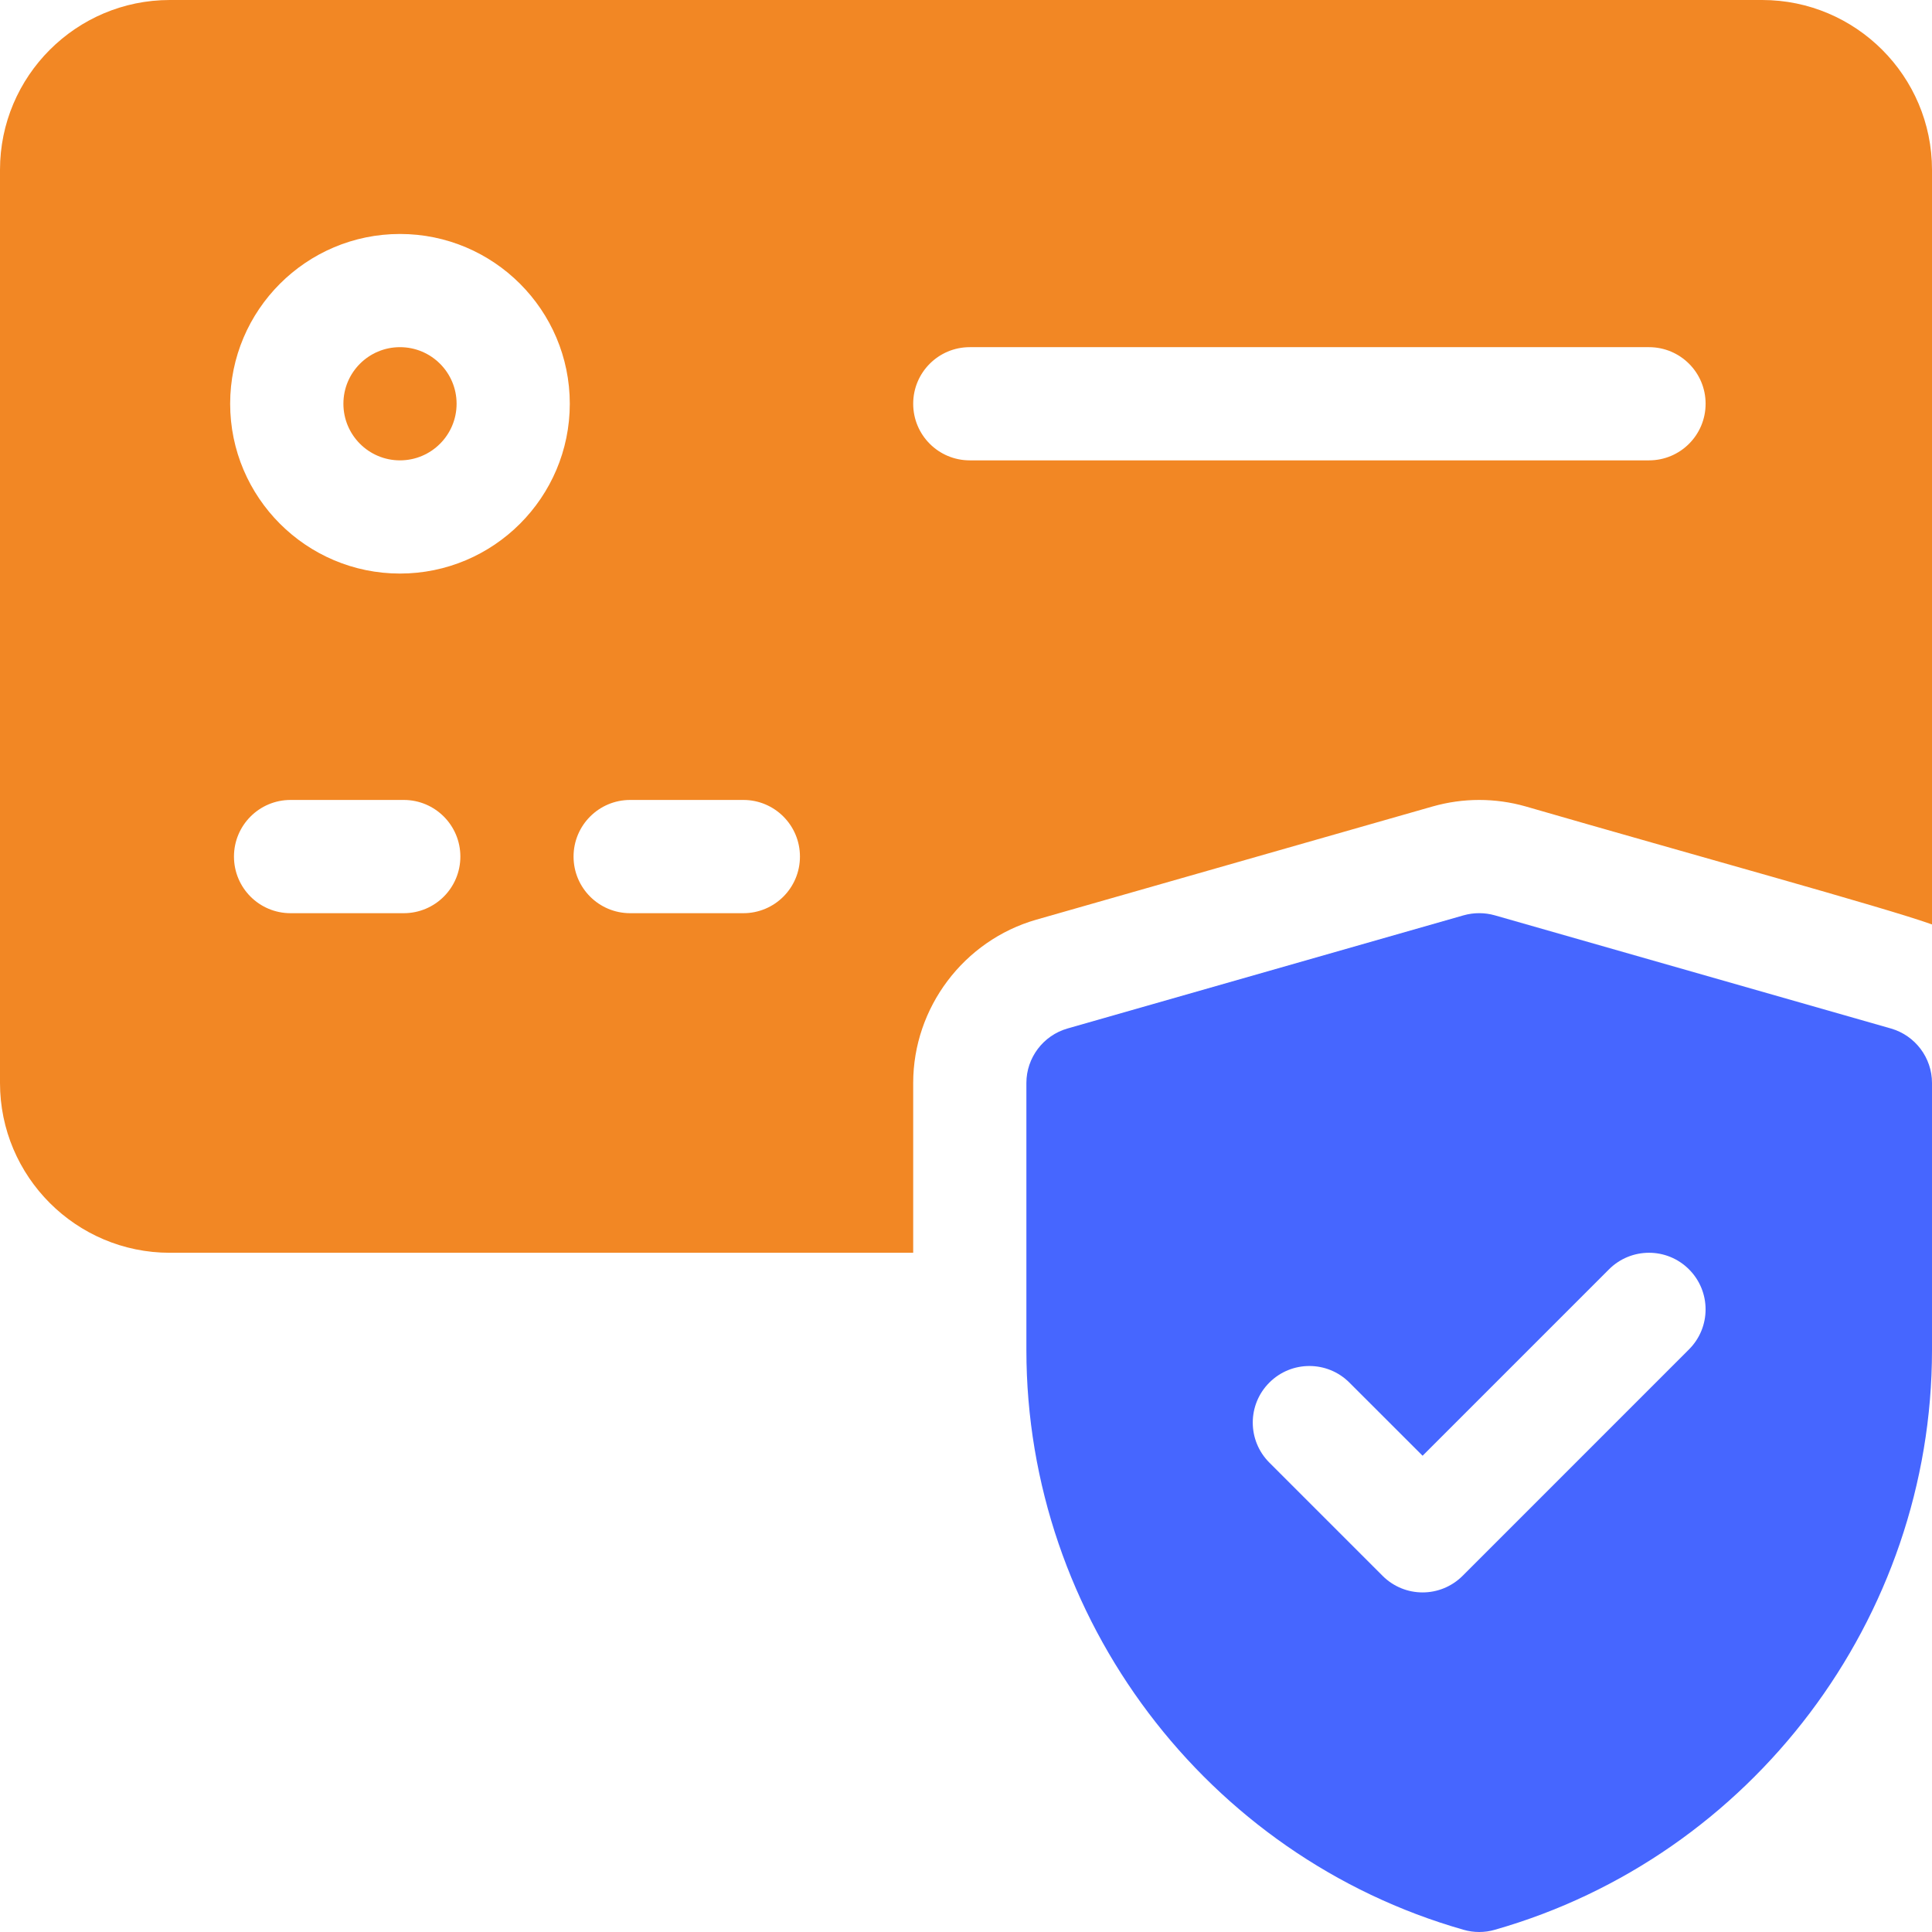 <svg width="39" height="39" viewBox="0 0 39 39" fill="none" xmlns="http://www.w3.org/2000/svg">
<g clip-path="url(#clip0_72_37)">
<path d="M38.172 20.762L30.174 18.477C29.969 18.419 29.75 18.419 29.545 18.477L21.547 20.762C21.058 20.903 20.719 21.352 20.719 21.861V27.254C20.719 32.663 24.35 37.476 29.547 38.956C29.65 38.986 29.755 39 29.859 39C29.964 39 30.069 38.986 30.172 38.956C35.369 37.476 39 32.663 39 27.254V21.861C39 21.352 38.661 20.903 38.172 20.762ZM34.095 27.239L29.525 31.81C29.301 32.033 29.009 32.145 28.717 32.145C28.424 32.145 28.132 32.033 27.909 31.81L25.624 29.525C25.177 29.078 25.177 28.355 25.624 27.909C26.07 27.463 26.793 27.463 27.239 27.909L28.717 29.386L32.479 25.624C32.926 25.177 33.649 25.177 34.095 25.624C34.541 26.07 34.541 26.793 34.095 27.239Z" fill="#4666FF"/>
<path d="M8.074 9.293C8.705 9.293 9.217 8.781 9.217 8.15C9.217 7.519 8.705 7.008 8.074 7.008C7.443 7.008 6.932 7.519 6.932 8.15C6.932 8.781 7.443 9.293 8.074 9.293Z" fill="#F28724"/>
<path d="M35.572 0H3.428C1.538 0 0 1.538 0 3.428V21.861C0 23.752 1.538 25.289 3.428 25.289H18.434V21.861C18.434 20.342 19.453 18.987 20.915 18.566L28.918 16.28C29.228 16.192 29.543 16.148 29.859 16.148C30.176 16.148 30.491 16.192 30.794 16.278C34.091 17.233 38.065 18.324 39 18.661V3.428C39 1.538 37.462 0 35.572 0ZM8.15 18.434H5.865C5.234 18.434 4.723 17.923 4.723 17.291C4.723 16.66 5.234 16.148 5.865 16.148H8.15C8.782 16.148 9.293 16.66 9.293 17.291C9.293 17.923 8.782 18.434 8.15 18.434ZM8.074 11.578C6.184 11.578 4.646 10.04 4.646 8.15C4.646 6.26 6.184 4.723 8.074 4.723C9.964 4.723 11.502 6.26 11.502 8.15C11.502 10.04 9.964 11.578 8.074 11.578ZM15.006 18.434H12.721C12.089 18.434 11.578 17.923 11.578 17.291C11.578 16.66 12.089 16.148 12.721 16.148H15.006C15.637 16.148 16.148 16.66 16.148 17.291C16.148 17.923 15.637 18.434 15.006 18.434ZM33.287 9.293H19.576C18.945 9.293 18.434 8.782 18.434 8.15C18.434 7.519 18.945 7.008 19.576 7.008H33.287C33.919 7.008 34.43 7.519 34.43 8.15C34.43 8.782 33.919 9.293 33.287 9.293Z" fill="#F28724"/>
</g>
<defs>
<clipPath id="clip0_72_37">
<rect width="39" height="39" fill="white"/>
</clipPath>
</defs>
</svg>
